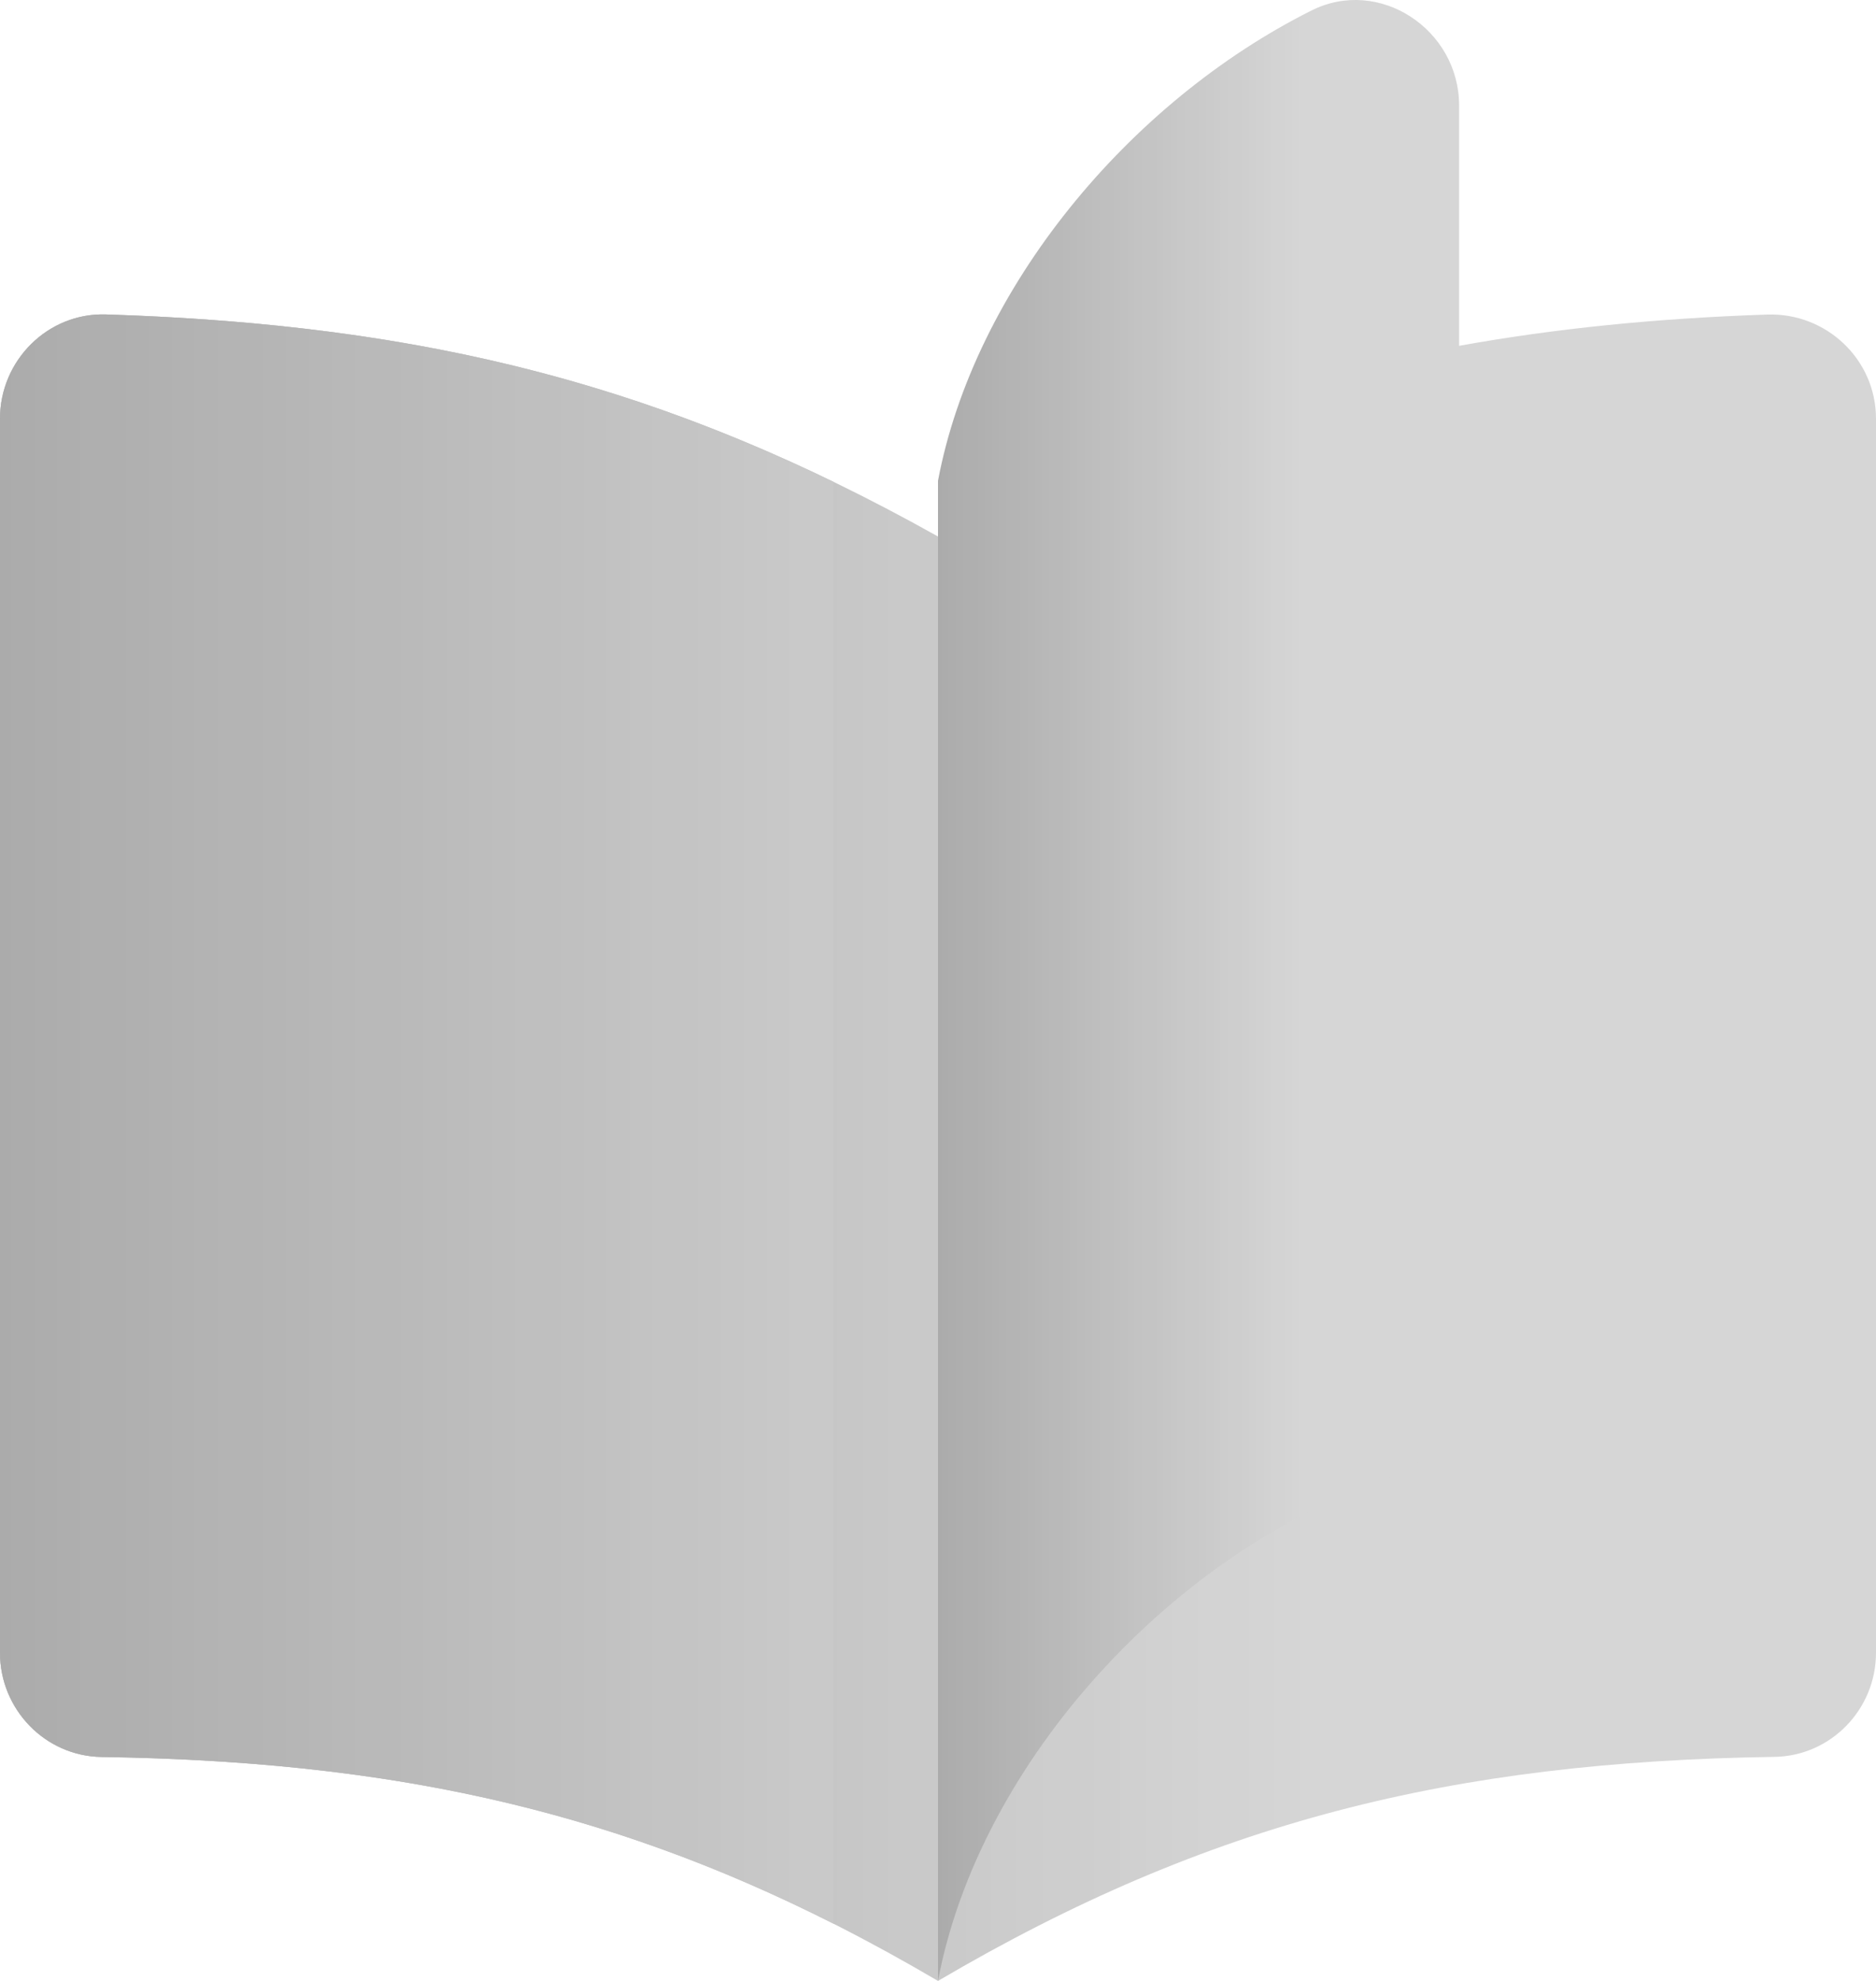 <svg xmlns="http://www.w3.org/2000/svg" viewBox="6 4 36 38" fill="none" preserveAspectRatio="xMidYMid meet" role="img">
    <path fill-rule="evenodd" clip-rule="evenodd" d="M34 10.634C35.85 10.3 37.788 10.106 39.912 10.034C41.048 9.996 42 10.896 42 12.032V35.706C42 36.79 41.134 37.686 40.052 37.702C33.868 37.796 29.212 38.936 24 42C18.788 38.936 14.132 37.796 7.948 37.704C6.866 37.688 6 36.79 6 35.706V12.032C6 10.914 6.918 9.996 8.034 10.032C14.176 10.23 18.812 11.386 24 14.292" fill="#D6D6D6"></path>
    <path fill-rule="evenodd" clip-rule="evenodd" d="M34 10.634C35.85 10.3 37.788 10.106 39.912 10.034C41.048 9.996 42 10.896 42 12.032V35.706C42 36.79 41.134 37.686 40.052 37.702C33.868 37.796 29.212 38.936 24 42C18.788 38.936 14.132 37.796 7.948 37.704C6.866 37.688 6 36.79 6 35.706V12.032C6 10.914 6.918 9.996 8.034 10.032C14.176 10.23 18.812 11.386 24 14.292" fill="url(#f6a4b1b4-c597-4456-b356-1ca854b4ff3c)" fill-opacity="0.2"></path>
    <path fill-rule="evenodd" clip-rule="evenodd" d="M34 30.476V6.024C34 4.566 32.468 3.548 31.166 4.202C27.654 5.962 24.694 9.54 24 13.224V42C24.792 37.802 28.522 33.742 32.662 32.352C33.466 32.082 34 31.324 34 30.476Z" fill="#D6D6D6"></path>
    <path fill-rule="evenodd" clip-rule="evenodd" d="M34 30.476V6.024C34 4.566 32.468 3.548 31.166 4.202C27.654 5.962 24.694 9.54 24 13.224V42C24.792 37.802 28.522 33.742 32.662 32.352C33.466 32.082 34 31.324 34 30.476Z" fill="url(#cb0ae070-e5db-4928-9415-20a80037e232)" fill-opacity="0.2"></path>
    <path fill-rule="evenodd" clip-rule="evenodd" d="M22 13.246C17.581 11.102 13.377 10.204 8.034 10.032C6.918 9.996 6 10.914 6 12.032V35.706C6 36.79 6.866 37.688 7.948 37.704C13.332 37.784 17.557 38.658 22 40.905V13.246Z" fill="#D6D6D6"></path>
    <path fill-rule="evenodd" clip-rule="evenodd" d="M22 13.246C17.581 11.102 13.377 10.204 8.034 10.032C6.918 9.996 6 10.914 6 12.032V35.706C6 36.79 6.866 37.688 7.948 37.704C13.332 37.784 17.557 38.658 22 40.905V13.246Z" fill="url(#6b5dc9b6-d921-4ca4-be3f-708e342b7841)" fill-opacity="0.2"></path>
    <defs>
        <linearGradient id="f6a4b1b4-c597-4456-b356-1ca854b4ff3c" x1="6" y1="30.222" x2="31.2" y2="30.222" gradientUnits="userSpaceOnUse">
            <stop></stop>
            <stop offset="1" stop-opacity="0"></stop>
        </linearGradient>
        <linearGradient id="cb0ae070-e5db-4928-9415-20a80037e232" x1="24" y1="28" x2="31" y2="28" gradientUnits="userSpaceOnUse">
            <stop></stop>
            <stop offset="1" stop-opacity="0"></stop>
        </linearGradient>
        <linearGradient id="6b5dc9b6-d921-4ca4-be3f-708e342b7841" x1="6" y1="29.531" x2="28.4" y2="29.531" gradientUnits="userSpaceOnUse">
            <stop></stop>
            <stop offset="1" stop-opacity="0"></stop>
        </linearGradient>
    </defs>
</svg>
